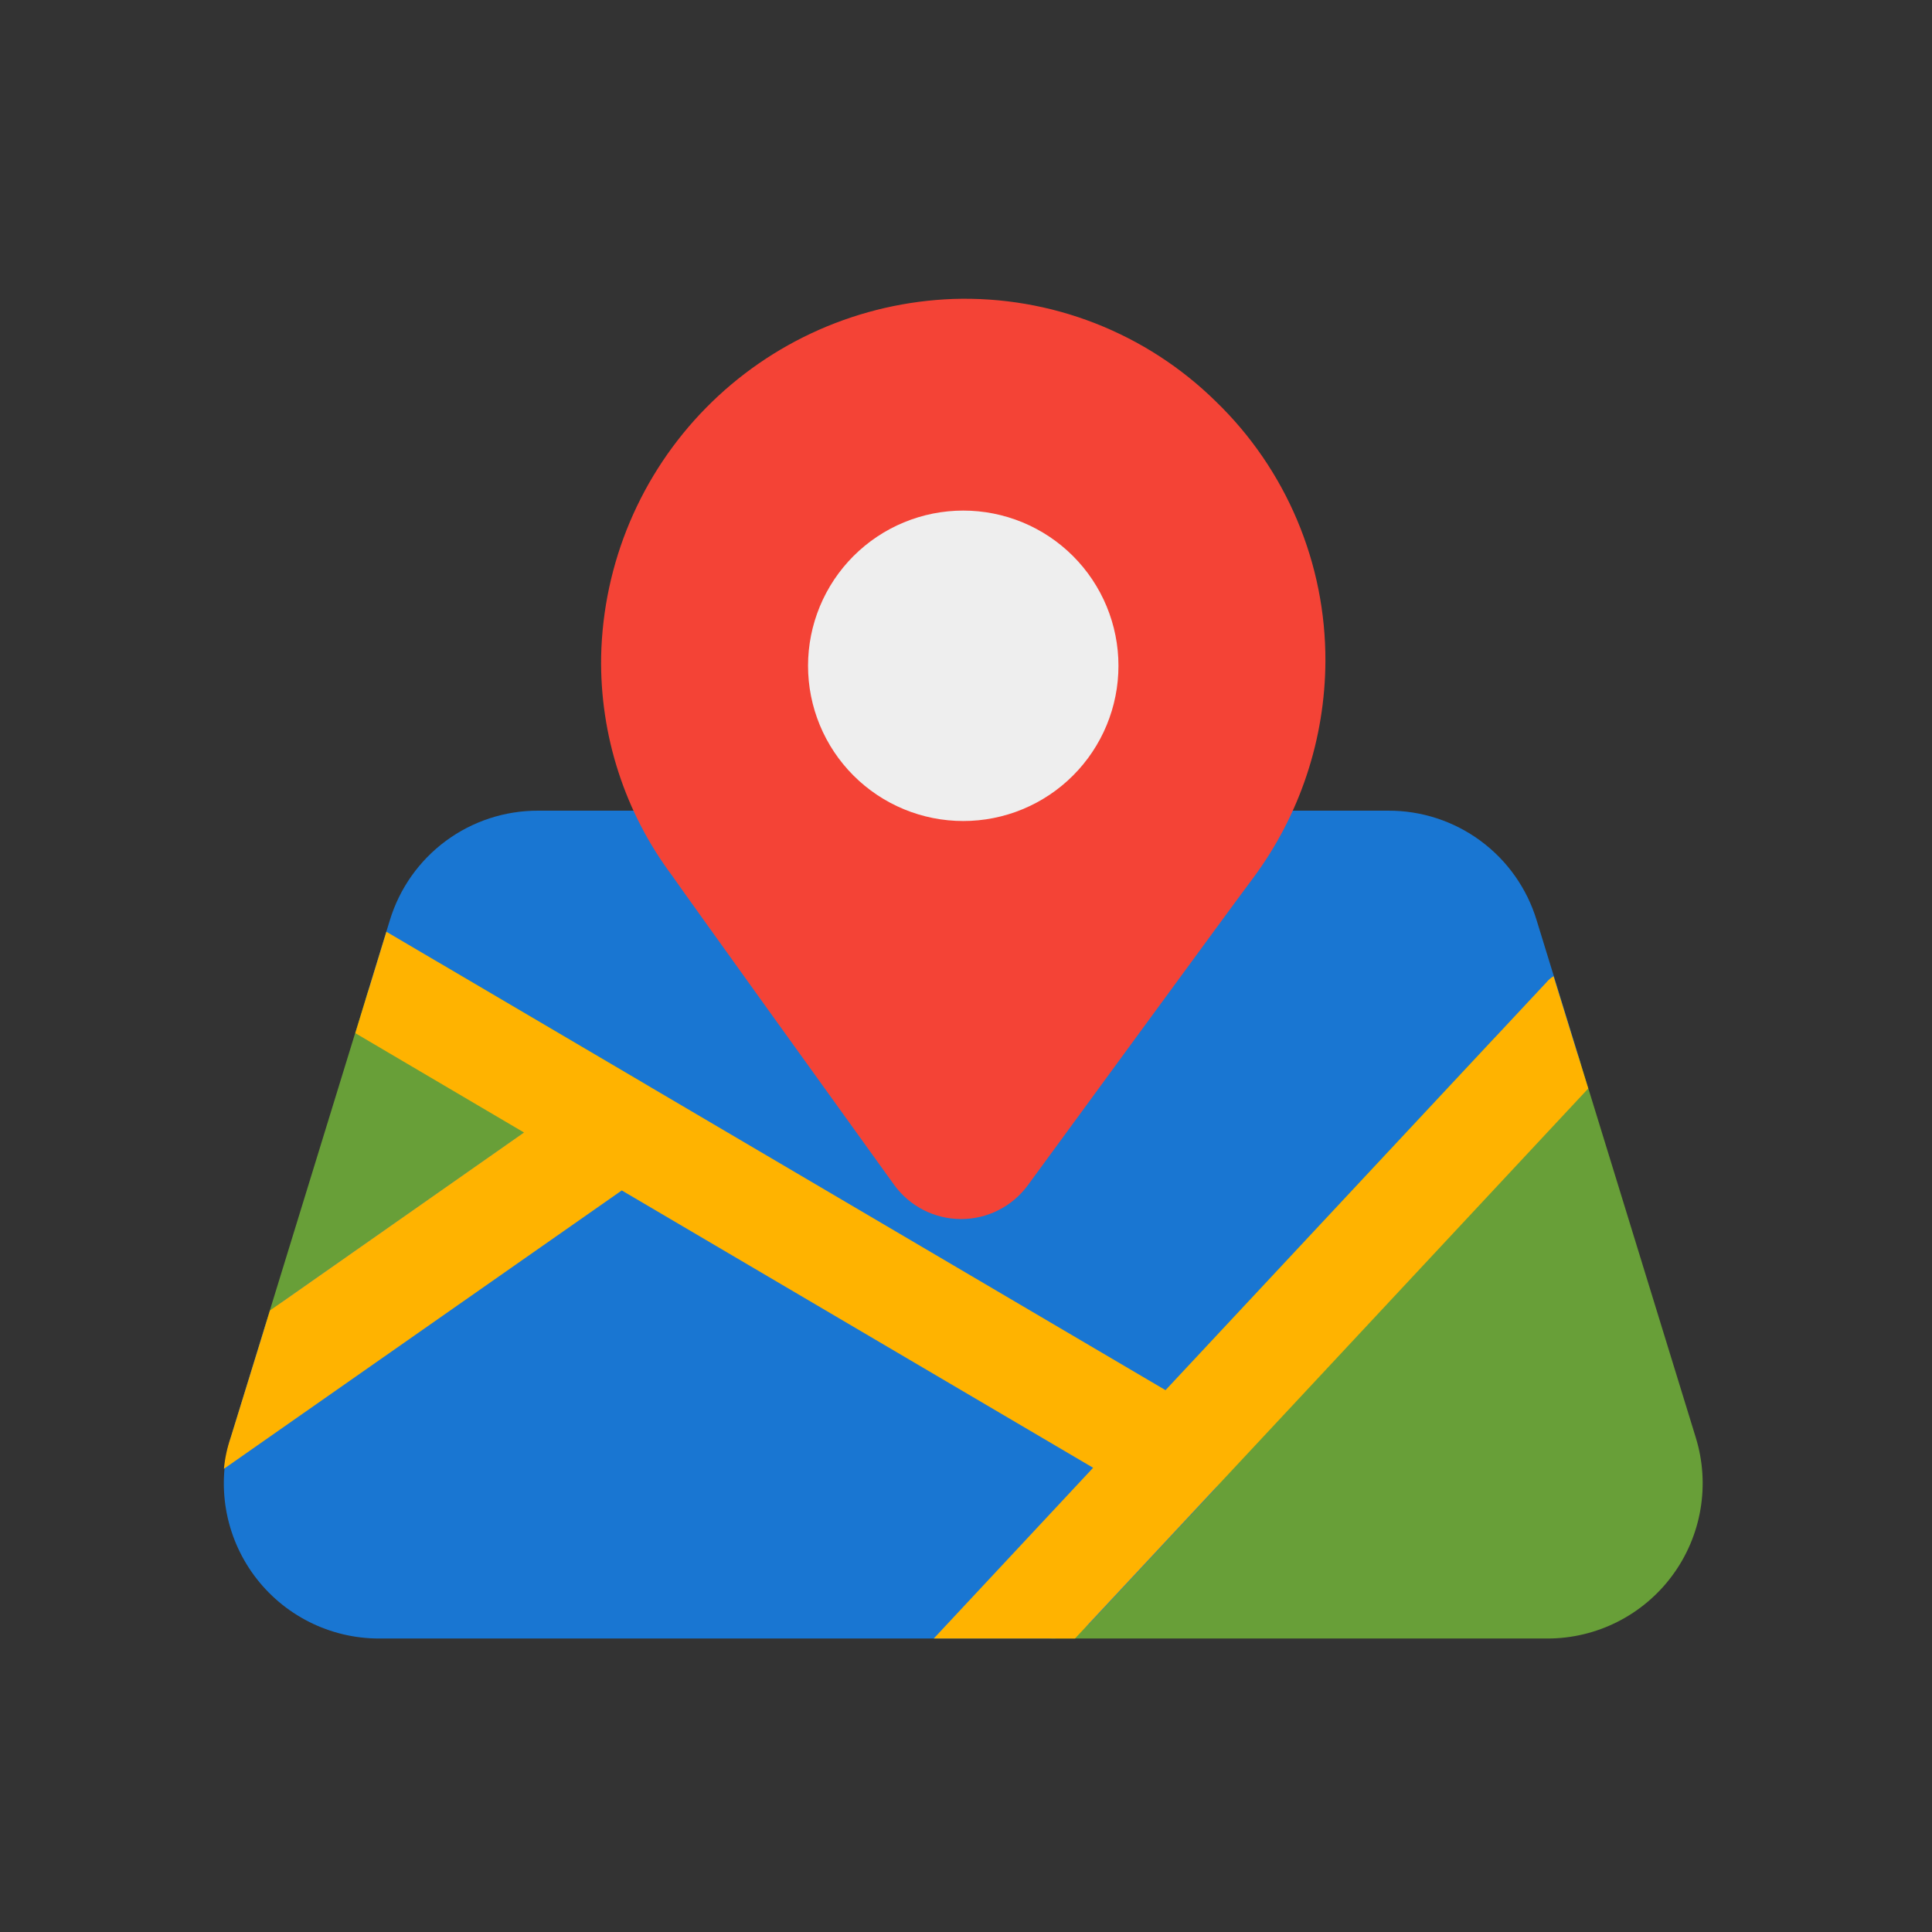<svg xmlns="http://www.w3.org/2000/svg" xmlns:xlink="http://www.w3.org/1999/xlink" width="1080" zoomAndPan="magnify" viewBox="0 0 810 810" height="1080" preserveAspectRatio="xMidYMid meet" version="1.2"><rect x="0" y="0" width="810" height="810" fill="#333333" stroke="none"/><defs><clipPath id="0c9143f467"><path d="M 419 429 L 714 429 L 714 686.953 L 419 686.953 Z M 419 429 "/></clipPath><clipPath id="5fb78fe50c"><path d="M 93 451 L 515 451 L 515 686.953 L 93 686.953 Z M 93 451 "/></clipPath><clipPath id="2f635e5039"><path d="M 93 390 L 666 390 L 666 686.953 L 93 686.953 Z M 93 390 "/></clipPath></defs><g id="629835c316"><path style=" stroke:none;fill-rule:nonzero;fill:#1976d2;fill-opacity:1;" d="M 662.285 444.473 L 644.238 385.805 C 643.734 384.152 643.168 382.523 642.535 380.914 C 641.902 379.309 641.207 377.73 640.449 376.176 C 639.691 374.625 638.871 373.109 637.988 371.621 C 637.109 370.137 636.172 368.688 635.176 367.277 C 634.18 365.867 633.129 364.496 632.023 363.172 C 630.918 361.844 629.762 360.562 628.551 359.328 C 627.344 358.098 626.09 356.91 624.785 355.777 C 623.484 354.645 622.137 353.566 620.746 352.539 C 619.359 351.512 617.93 350.543 616.465 349.633 C 614.996 348.723 613.496 347.871 611.961 347.078 C 610.426 346.285 608.863 345.559 607.27 344.891 C 605.676 344.227 604.059 343.625 602.418 343.086 C 600.777 342.551 599.117 342.078 597.438 341.676 C 595.758 341.27 594.066 340.934 592.359 340.664 C 590.652 340.398 588.941 340.195 587.219 340.066 C 585.496 339.934 583.77 339.871 582.043 339.879 L 225.648 339.879 C 223.918 339.871 222.195 339.934 220.473 340.066 C 218.75 340.199 217.035 340.398 215.332 340.668 C 213.625 340.938 211.93 341.273 210.254 341.676 C 208.574 342.082 206.914 342.551 205.27 343.09 C 203.629 343.625 202.012 344.227 200.418 344.895 C 198.824 345.562 197.262 346.289 195.727 347.082 C 194.191 347.875 192.688 348.727 191.223 349.637 C 189.754 350.551 188.328 351.52 186.938 352.543 C 185.547 353.57 184.203 354.648 182.898 355.785 C 181.598 356.918 180.34 358.102 179.133 359.336 C 177.926 360.57 176.766 361.852 175.66 363.18 C 174.555 364.504 173.504 365.875 172.508 367.285 C 171.512 368.695 170.574 370.145 169.691 371.629 C 168.812 373.117 167.992 374.637 167.234 376.188 C 166.473 377.738 165.777 379.316 165.145 380.926 C 164.512 382.531 163.945 384.164 163.445 385.816 L 153.902 416.859 C 153.547 418.02 153.289 419.199 153.133 420.398 C 152.973 421.602 152.918 422.809 152.961 424.02 C 153.004 425.227 153.148 426.426 153.395 427.613 C 153.641 428.801 153.98 429.957 154.422 431.086 C 154.859 432.219 155.391 433.301 156.008 434.344 C 156.629 435.383 157.332 436.363 158.117 437.289 C 158.902 438.211 159.758 439.062 160.688 439.84 C 161.613 440.621 162.602 441.316 163.645 441.93 L 481.703 629.039 C 482.758 629.66 483.859 630.188 485.004 630.621 C 486.148 631.059 487.32 631.395 488.52 631.629 C 489.723 631.863 490.934 632 492.16 632.027 C 493.383 632.059 494.602 631.988 495.812 631.812 C 497.023 631.633 498.211 631.359 499.379 630.98 C 500.543 630.602 501.668 630.129 502.75 629.562 C 503.836 628.996 504.863 628.34 505.84 627.598 C 506.812 626.855 507.715 626.035 508.551 625.141 L 657.402 465.648 C 658.703 464.254 659.801 462.711 660.695 461.027 C 661.594 459.344 662.254 457.574 662.684 455.715 C 663.113 453.855 663.293 451.973 663.223 450.066 C 663.156 448.16 662.844 446.297 662.285 444.473 Z M 662.285 444.473 "/><path style=" stroke:none;fill-rule:nonzero;fill:#689f38;fill-opacity:1;" d="M 270.734 454.609 L 185.645 404.543 C 184.941 404.129 184.215 403.754 183.469 403.422 C 182.723 403.09 181.961 402.801 181.184 402.555 C 180.406 402.309 179.617 402.109 178.816 401.949 C 178.016 401.793 177.207 401.684 176.395 401.617 C 175.582 401.551 174.766 401.531 173.949 401.559 C 173.133 401.582 172.324 401.656 171.516 401.773 C 170.707 401.891 169.91 402.055 169.121 402.262 C 168.328 402.469 167.555 402.719 166.793 403.016 C 166.035 403.312 165.293 403.648 164.57 404.027 C 163.848 404.406 163.148 404.824 162.473 405.285 C 161.797 405.742 161.148 406.234 160.527 406.766 C 159.91 407.297 159.32 407.863 158.766 408.461 C 158.207 409.059 157.688 409.684 157.203 410.34 C 156.719 410.996 156.27 411.68 155.863 412.387 C 155.453 413.094 155.086 413.82 154.762 414.566 C 154.434 415.316 154.152 416.082 153.91 416.859 L 110.922 556.59 C 110.59 557.664 110.348 558.754 110.184 559.867 C 110.023 560.977 109.949 562.094 109.965 563.219 C 109.977 564.34 110.074 565.457 110.262 566.562 C 110.445 567.668 110.719 568.758 111.07 569.82 C 111.426 570.887 111.863 571.918 112.375 572.918 C 112.891 573.914 113.48 574.867 114.145 575.773 C 114.805 576.68 115.535 577.527 116.328 578.32 C 117.125 579.113 117.973 579.84 118.883 580.504 C 119.789 581.164 120.742 581.75 121.742 582.262 C 122.742 582.777 123.773 583.211 124.84 583.562 C 125.906 583.914 126.992 584.184 128.098 584.367 C 129.207 584.551 130.32 584.648 131.445 584.656 C 132.566 584.668 133.684 584.594 134.793 584.43 C 135.906 584.266 136.996 584.02 138.07 583.688 C 139.141 583.355 140.184 582.941 141.191 582.445 C 142.199 581.953 143.164 581.383 144.082 580.738 L 272.164 491.078 C 272.535 490.82 272.895 490.547 273.25 490.266 C 273.602 489.984 273.945 489.691 274.281 489.391 C 274.617 489.086 274.941 488.773 275.258 488.449 C 275.57 488.125 275.875 487.793 276.172 487.449 C 276.465 487.105 276.75 486.754 277.023 486.395 C 277.293 486.035 277.555 485.668 277.805 485.289 C 278.055 484.914 278.293 484.531 278.52 484.137 C 278.742 483.746 278.957 483.348 279.156 482.945 C 279.359 482.539 279.547 482.129 279.723 481.711 C 279.895 481.297 280.059 480.875 280.207 480.449 C 280.355 480.02 280.492 479.59 280.613 479.156 C 280.734 478.719 280.844 478.281 280.938 477.84 C 281.031 477.398 281.113 476.953 281.18 476.508 C 281.246 476.059 281.297 475.609 281.336 475.16 C 281.375 474.711 281.398 474.262 281.41 473.809 C 281.422 473.355 281.418 472.906 281.398 472.453 C 281.383 472.004 281.352 471.551 281.305 471.102 C 281.258 470.652 281.199 470.203 281.125 469.758 C 281.051 469.312 280.965 468.871 280.863 468.43 C 280.762 467.988 280.645 467.555 280.516 467.121 C 280.387 466.688 280.246 466.258 280.09 465.836 C 279.934 465.41 279.766 464.992 279.586 464.578 C 279.402 464.164 279.207 463.758 279 463.355 C 278.793 462.953 278.574 462.559 278.344 462.172 C 278.109 461.781 277.867 461.402 277.613 461.031 C 277.355 460.656 277.09 460.293 276.812 459.938 C 276.531 459.582 276.242 459.234 275.945 458.898 C 275.645 458.559 275.332 458.23 275.012 457.914 C 274.691 457.594 274.363 457.285 274.023 456.988 C 273.684 456.691 273.336 456.402 272.977 456.129 C 272.617 455.852 272.254 455.586 271.879 455.332 C 271.504 455.082 271.125 454.84 270.734 454.609 Z M 270.734 454.609 "/><g clip-rule="nonzero" clip-path="url(#0c9143f467)"><path style=" stroke:none;fill-rule:nonzero;fill:#689f38;fill-opacity:1;" d="M 710.973 602.738 L 662.273 444.473 C 662.137 444.02 661.98 443.574 661.812 443.133 C 661.645 442.691 661.465 442.254 661.266 441.824 C 661.07 441.395 660.859 440.969 660.637 440.555 C 660.41 440.137 660.172 439.73 659.922 439.328 C 659.672 438.926 659.406 438.535 659.129 438.152 C 658.855 437.77 658.566 437.395 658.262 437.031 C 657.961 436.664 657.648 436.312 657.324 435.965 C 657 435.621 656.664 435.289 656.32 434.969 C 655.973 434.645 655.617 434.336 655.25 434.035 C 654.883 433.738 654.508 433.449 654.121 433.176 C 653.738 432.902 653.344 432.641 652.941 432.391 C 652.539 432.145 652.129 431.906 651.711 431.688 C 651.293 431.465 650.871 431.258 650.438 431.062 C 650.008 430.867 649.57 430.688 649.125 430.523 C 648.684 430.359 648.234 430.207 647.781 430.07 C 647.328 429.938 646.871 429.816 646.41 429.707 C 645.949 429.602 645.488 429.512 645.02 429.438 C 644.555 429.359 644.086 429.301 643.613 429.254 C 643.145 429.211 642.672 429.18 642.199 429.168 C 641.727 429.152 641.254 429.152 640.781 429.172 C 640.309 429.188 639.836 429.219 639.367 429.266 C 638.895 429.312 638.426 429.379 637.961 429.457 C 637.496 429.535 637.031 429.629 636.57 429.734 C 636.109 429.844 635.656 429.969 635.203 430.105 C 634.75 430.246 634.305 430.398 633.859 430.566 C 633.418 430.734 632.98 430.914 632.551 431.109 C 632.121 431.309 631.699 431.52 631.281 431.742 C 630.867 431.965 630.457 432.203 630.055 432.453 C 629.656 432.703 629.262 432.969 628.879 433.246 C 628.496 433.52 628.121 433.809 627.754 434.109 C 627.391 434.41 627.035 434.723 626.691 435.047 C 626.348 435.371 626.016 435.707 625.691 436.051 L 425.59 650.465 C 424.871 651.234 424.215 652.051 423.617 652.914 C 423.02 653.777 422.488 654.68 422.02 655.621 C 421.551 656.562 421.156 657.535 420.828 658.531 C 420.504 659.531 420.25 660.551 420.074 661.586 C 419.895 662.621 419.793 663.664 419.766 664.715 C 419.738 665.766 419.789 666.812 419.914 667.855 C 420.039 668.898 420.242 669.926 420.516 670.941 C 420.793 671.953 421.137 672.945 421.559 673.906 C 421.977 674.871 422.461 675.801 423.016 676.691 C 423.57 677.586 424.184 678.434 424.863 679.238 C 425.539 680.043 426.27 680.793 427.055 681.488 C 427.844 682.188 428.676 682.824 429.555 683.402 C 430.434 683.977 431.348 684.488 432.301 684.93 C 433.254 685.375 434.234 685.746 435.238 686.047 C 436.246 686.348 437.27 686.574 438.309 686.727 C 439.348 686.879 440.395 686.953 441.445 686.953 L 648.781 686.953 C 650.047 686.953 651.312 686.918 652.578 686.844 C 653.844 686.77 655.105 686.66 656.367 686.512 C 657.625 686.363 658.879 686.18 660.125 685.957 C 661.375 685.738 662.613 685.48 663.848 685.188 C 665.082 684.895 666.305 684.562 667.52 684.199 C 668.73 683.832 669.934 683.434 671.125 683 C 672.316 682.562 673.492 682.094 674.656 681.59 C 675.816 681.086 676.965 680.547 678.098 679.977 C 679.227 679.406 680.34 678.801 681.438 678.168 C 682.535 677.531 683.609 676.863 684.668 676.164 C 685.727 675.465 686.762 674.734 687.777 673.977 C 688.789 673.215 689.781 672.426 690.75 671.609 C 691.719 670.793 692.664 669.945 693.582 669.074 C 694.504 668.203 695.395 667.305 696.262 666.379 C 697.129 665.453 697.969 664.504 698.777 663.531 C 699.59 662.555 700.371 661.559 701.125 660.539 C 701.879 659.52 702.602 658.48 703.293 657.418 C 703.984 656.355 704.645 655.273 705.273 654.176 C 705.902 653.074 706.5 651.957 707.062 650.82 C 707.625 649.684 708.156 648.535 708.652 647.367 C 709.148 646.203 709.613 645.023 710.039 643.828 C 710.465 642.637 710.859 641.43 711.215 640.215 C 711.574 639 711.895 637.773 712.18 636.539 C 712.465 635.305 712.715 634.062 712.926 632.812 C 713.141 631.562 713.316 630.309 713.457 629.047 C 713.594 627.789 713.699 626.523 713.766 625.258 C 713.828 623.992 713.859 622.727 713.852 621.457 C 713.844 620.191 713.797 618.926 713.715 617.66 C 713.633 616.395 713.512 615.133 713.359 613.875 C 713.203 612.617 713.008 611.367 712.781 610.117 C 712.551 608.871 712.285 607.633 711.984 606.402 C 711.684 605.172 711.344 603.949 710.973 602.738 Z M 710.973 602.738 "/></g><g clip-rule="nonzero" clip-path="url(#5fb78fe50c)"><path style=" stroke:none;fill-rule:nonzero;fill:#1976d2;fill-opacity:1;" d="M 503.688 591.648 L 270.723 454.609 C 269.832 454.086 268.91 453.625 267.953 453.234 C 266.996 452.844 266.016 452.52 265.012 452.27 C 264.012 452.016 262.996 451.836 261.965 451.73 C 260.938 451.621 259.906 451.59 258.875 451.629 C 257.84 451.672 256.816 451.785 255.801 451.973 C 254.781 452.16 253.785 452.418 252.805 452.75 C 251.824 453.078 250.871 453.477 249.949 453.941 C 249.027 454.41 248.141 454.938 247.297 455.531 L 119.215 545.191 C 117.234 546.578 115.535 548.246 114.117 550.199 C 112.695 552.148 111.629 554.281 110.922 556.59 L 96.719 602.727 C 96.344 603.941 96.008 605.16 95.707 606.395 C 95.406 607.625 95.141 608.863 94.91 610.109 C 94.68 611.355 94.488 612.609 94.332 613.867 C 94.176 615.125 94.059 616.387 93.977 617.652 C 93.895 618.918 93.848 620.184 93.84 621.449 C 93.832 622.719 93.859 623.984 93.926 625.25 C 93.992 626.516 94.094 627.781 94.234 629.039 C 94.371 630.301 94.547 631.555 94.762 632.805 C 94.973 634.055 95.223 635.297 95.508 636.531 C 95.793 637.766 96.113 638.992 96.473 640.207 C 96.828 641.426 97.223 642.629 97.648 643.824 C 98.078 645.016 98.539 646.195 99.035 647.363 C 99.531 648.527 100.062 649.68 100.625 650.816 C 101.188 651.949 101.785 653.07 102.414 654.168 C 103.043 655.27 103.703 656.352 104.395 657.414 C 105.086 658.477 105.809 659.516 106.562 660.535 C 107.316 661.555 108.098 662.551 108.91 663.527 C 109.719 664.5 110.559 665.449 111.426 666.375 C 112.293 667.301 113.188 668.199 114.105 669.07 C 115.023 669.945 115.969 670.789 116.938 671.605 C 117.906 672.426 118.898 673.215 119.91 673.973 C 120.926 674.734 121.961 675.461 123.02 676.16 C 124.078 676.859 125.156 677.527 126.25 678.164 C 127.348 678.801 128.461 679.406 129.594 679.977 C 130.723 680.547 131.871 681.086 133.035 681.59 C 134.199 682.094 135.375 682.562 136.566 682.996 C 137.754 683.434 138.957 683.832 140.172 684.199 C 141.387 684.562 142.609 684.891 143.844 685.188 C 145.074 685.48 146.316 685.738 147.562 685.957 C 148.812 686.18 150.066 686.363 151.324 686.512 C 152.582 686.66 153.848 686.77 155.109 686.844 C 156.375 686.918 157.645 686.953 158.91 686.953 L 441.445 686.953 C 442.934 686.953 444.402 686.805 445.859 686.5 C 447.316 686.199 448.727 685.75 450.09 685.156 C 451.453 684.562 452.742 683.836 453.957 682.98 C 455.172 682.121 456.285 681.148 457.301 680.059 L 508.551 625.141 C 509.105 624.547 509.625 623.926 510.105 623.277 C 510.59 622.629 511.035 621.953 511.441 621.254 C 511.852 620.555 512.219 619.832 512.543 619.094 C 512.871 618.352 513.156 617.594 513.398 616.824 C 513.641 616.051 513.84 615.266 513.992 614.473 C 514.148 613.676 514.258 612.875 514.32 612.066 C 514.387 611.262 514.406 610.453 514.379 609.645 C 514.352 608.832 514.281 608.027 514.164 607.227 C 514.051 606.426 513.887 605.633 513.684 604.848 C 513.477 604.066 513.23 603.297 512.938 602.539 C 512.648 601.785 512.316 601.047 511.941 600.332 C 511.566 599.613 511.152 598.918 510.703 598.246 C 510.25 597.574 509.762 596.93 509.238 596.312 C 508.715 595.695 508.156 595.105 507.566 594.551 C 506.977 593.996 506.359 593.477 505.711 592.992 C 505.062 592.508 504.391 592.059 503.691 591.648 Z M 503.688 591.648 "/></g><g clip-rule="nonzero" clip-path="url(#2f635e5039)"><path style=" stroke:none;fill-rule:nonzero;fill:#ffb300;fill-opacity:1;" d="M 665.875 456.367 L 450.699 686.953 L 391.48 686.953 L 458.289 615.371 L 260.684 499.098 L 93.883 615.805 C 94.301 611.352 95.242 607.016 96.699 602.789 L 113.188 549.426 L 219.688 474.805 L 148.977 433.156 L 161.992 390.637 L 488.656 582.832 L 648.305 411.895 C 649.16 410.848 650.172 409.98 651.34 409.293 Z M 665.875 456.367 "/></g><path style=" stroke:none;fill-rule:nonzero;fill:#f44336;fill-opacity:1;" d="M 509.727 168.289 C 506.113 164.738 502.328 161.379 498.375 158.211 C 494.422 155.043 490.32 152.082 486.066 149.328 C 481.812 146.574 477.43 144.047 472.918 141.738 C 468.41 139.43 463.797 137.355 459.074 135.512 C 454.355 133.672 449.555 132.074 444.672 130.719 C 439.789 129.363 434.852 128.262 429.859 127.406 C 424.863 126.551 419.84 125.949 414.785 125.605 C 409.73 125.262 404.672 125.172 399.609 125.336 C 397.195 125.426 394.785 125.57 392.379 125.773 C 389.973 125.977 387.574 126.234 385.18 126.551 C 382.785 126.863 380.398 127.238 378.023 127.664 C 375.645 128.094 373.281 128.578 370.926 129.117 C 368.574 129.66 366.234 130.254 363.91 130.906 C 361.582 131.555 359.273 132.262 356.98 133.023 C 354.691 133.781 352.418 134.594 350.164 135.465 C 347.91 136.332 345.68 137.25 343.469 138.223 C 341.258 139.195 339.07 140.223 336.91 141.297 C 334.75 142.375 332.613 143.5 330.504 144.68 C 328.398 145.855 326.316 147.082 324.266 148.359 C 322.215 149.633 320.195 150.957 318.211 152.328 C 316.223 153.699 314.266 155.117 312.348 156.582 C 310.426 158.047 308.539 159.555 306.691 161.105 C 304.84 162.66 303.031 164.254 301.254 165.895 C 299.48 167.531 297.746 169.211 296.055 170.934 C 294.359 172.652 292.707 174.414 291.094 176.211 C 289.48 178.008 287.914 179.844 286.391 181.719 C 284.863 183.59 283.387 185.5 281.949 187.441 C 280.516 189.383 279.129 191.359 277.789 193.367 C 276.445 195.379 275.152 197.418 273.91 199.484 C 272.664 201.555 271.469 203.652 270.324 205.777 C 269.18 207.906 268.086 210.059 267.043 212.234 C 265.996 214.414 265.008 216.613 264.066 218.84 C 263.125 221.062 262.242 223.309 261.406 225.574 C 260.574 227.844 259.793 230.129 259.07 232.43 C 258.344 234.734 257.672 237.055 257.059 239.391 C 256.441 241.723 255.883 244.074 255.379 246.434 C 254.871 248.797 254.426 251.168 254.031 253.551 C 253.641 255.934 253.305 258.324 253.023 260.723 C 252.746 263.121 252.523 265.527 252.355 267.938 C 252.191 270.344 252.082 272.758 252.031 275.172 C 251.891 283.402 252.43 291.59 253.648 299.734 C 254.863 307.879 256.742 315.863 259.281 323.695 C 261.82 331.527 264.984 339.098 268.777 346.406 C 272.57 353.715 276.934 360.664 281.879 367.246 C 284.609 371.348 352.988 466.43 374.836 496.711 C 375.234 497.266 375.648 497.805 376.078 498.332 C 376.508 498.859 376.953 499.371 377.414 499.875 C 377.875 500.375 378.348 500.863 378.836 501.336 C 379.324 501.809 379.828 502.266 380.344 502.711 C 380.859 503.152 381.387 503.582 381.93 503.992 C 382.469 504.406 383.023 504.801 383.586 505.184 C 384.152 505.562 384.727 505.926 385.312 506.273 C 385.898 506.617 386.492 506.945 387.098 507.258 C 387.703 507.57 388.316 507.863 388.938 508.137 C 389.559 508.41 390.188 508.668 390.828 508.906 C 391.465 509.145 392.109 509.363 392.758 509.562 C 393.406 509.762 394.062 509.945 394.723 510.105 C 395.387 510.266 396.051 510.41 396.719 510.531 C 397.387 510.652 398.059 510.758 398.734 510.84 C 399.41 510.922 400.086 510.984 400.766 511.027 C 401.445 511.07 402.125 511.094 402.805 511.098 C 403.484 511.098 404.164 511.082 404.844 511.047 C 405.523 511.008 406.199 510.953 406.875 510.875 C 407.551 510.797 408.227 510.699 408.895 510.586 C 409.566 510.469 410.23 510.332 410.895 510.176 C 411.555 510.02 412.215 509.844 412.867 509.652 C 413.516 509.457 414.164 509.242 414.801 509.012 C 415.441 508.777 416.074 508.527 416.699 508.258 C 417.324 507.988 417.938 507.699 418.547 507.395 C 419.152 507.09 419.75 506.766 420.34 506.426 C 420.93 506.082 421.508 505.727 422.074 505.352 C 422.641 504.977 423.199 504.582 423.742 504.176 C 424.285 503.77 424.82 503.344 425.34 502.906 C 425.859 502.465 426.363 502.012 426.855 501.543 C 427.352 501.074 427.828 500.59 428.293 500.094 C 428.758 499.598 429.207 499.086 429.641 498.562 C 430.074 498.039 430.492 497.504 430.898 496.957 C 431.727 495.855 521.945 372.492 525.457 368.02 C 530.301 361.488 534.602 354.609 538.355 347.395 C 542.109 340.176 545.27 332.707 547.836 324.988 C 550.406 317.27 552.348 309.395 553.66 301.367 C 554.977 293.336 555.652 285.254 555.684 277.121 C 555.699 272.059 555.461 267.008 554.969 261.969 C 554.477 256.93 553.734 251.93 552.738 246.965 C 551.742 242.004 550.496 237.102 549.008 232.266 C 547.516 227.426 545.785 222.676 543.816 218.012 C 541.848 213.348 539.648 208.797 537.223 204.352 C 534.793 199.91 532.148 195.602 529.285 191.426 C 526.422 187.25 523.355 183.23 520.09 179.363 C 516.82 175.5 513.367 171.805 509.727 168.289 Z M 509.727 168.289 "/><path style=" stroke:none;fill-rule:nonzero;fill:#eeeeee;fill-opacity:1;" d="M 468.918 279.141 C 468.918 280.203 468.891 281.27 468.84 282.332 C 468.789 283.395 468.711 284.457 468.605 285.52 C 468.5 286.578 468.371 287.633 468.215 288.688 C 468.059 289.742 467.875 290.789 467.668 291.836 C 467.461 292.879 467.227 293.918 466.969 294.953 C 466.711 295.984 466.426 297.012 466.117 298.031 C 465.809 299.051 465.473 300.059 465.113 301.062 C 464.758 302.066 464.371 303.059 463.965 304.043 C 463.559 305.027 463.125 306 462.672 306.965 C 462.215 307.926 461.738 308.879 461.234 309.816 C 460.734 310.754 460.207 311.684 459.66 312.594 C 459.113 313.508 458.543 314.41 457.953 315.293 C 457.359 316.18 456.746 317.051 456.113 317.906 C 455.477 318.762 454.824 319.602 454.148 320.422 C 453.473 321.246 452.777 322.055 452.062 322.844 C 451.348 323.633 450.613 324.402 449.859 325.156 C 449.105 325.91 448.336 326.645 447.547 327.359 C 446.758 328.074 445.949 328.77 445.129 329.445 C 444.305 330.121 443.465 330.773 442.609 331.41 C 441.754 332.043 440.883 332.656 440 333.25 C 439.113 333.84 438.215 334.41 437.301 334.957 C 436.387 335.504 435.461 336.031 434.52 336.531 C 433.582 337.035 432.629 337.512 431.668 337.969 C 430.707 338.422 429.73 338.855 428.746 339.262 C 427.766 339.672 426.77 340.055 425.77 340.414 C 424.766 340.77 423.754 341.105 422.734 341.414 C 421.715 341.723 420.691 342.008 419.656 342.266 C 418.625 342.523 417.586 342.758 416.539 342.965 C 415.496 343.172 414.445 343.355 413.395 343.512 C 412.34 343.668 411.285 343.797 410.223 343.902 C 409.164 344.008 408.102 344.086 407.039 344.137 C 405.977 344.191 404.91 344.215 403.844 344.215 C 402.781 344.215 401.715 344.191 400.652 344.137 C 399.59 344.086 398.527 344.008 397.469 343.902 C 396.406 343.797 395.352 343.668 394.297 343.512 C 393.242 343.355 392.195 343.172 391.152 342.965 C 390.105 342.758 389.066 342.523 388.035 342.266 C 387 342.008 385.977 341.723 384.957 341.414 C 383.938 341.105 382.926 340.77 381.922 340.414 C 380.922 340.055 379.926 339.672 378.941 339.262 C 377.961 338.855 376.984 338.422 376.023 337.969 C 375.059 337.512 374.109 337.035 373.172 336.531 C 372.23 336.031 371.305 335.504 370.391 334.957 C 369.477 334.41 368.578 333.84 367.691 333.25 C 366.809 332.656 365.938 332.043 365.082 331.41 C 364.227 330.773 363.387 330.121 362.562 329.445 C 361.742 328.77 360.934 328.074 360.145 327.359 C 359.355 326.645 358.586 325.91 357.832 325.156 C 357.078 324.402 356.344 323.633 355.629 322.844 C 354.914 322.055 354.219 321.246 353.543 320.422 C 352.867 319.602 352.211 318.762 351.578 317.906 C 350.945 317.051 350.332 316.18 349.738 315.293 C 349.148 314.41 348.578 313.508 348.031 312.594 C 347.484 311.684 346.957 310.754 346.457 309.816 C 345.953 308.879 345.477 307.926 345.02 306.965 C 344.566 306 344.133 305.027 343.727 304.043 C 343.316 303.059 342.934 302.066 342.578 301.062 C 342.219 300.059 341.883 299.051 341.574 298.031 C 341.266 297.012 340.98 295.984 340.723 294.953 C 340.465 293.918 340.23 292.879 340.023 291.836 C 339.816 290.789 339.633 289.742 339.477 288.688 C 339.32 287.633 339.191 286.578 339.086 285.52 C 338.98 284.457 338.902 283.395 338.852 282.332 C 338.797 281.27 338.773 280.203 338.773 279.141 C 338.773 278.074 338.797 277.012 338.852 275.945 C 338.902 274.883 338.98 273.82 339.086 272.762 C 339.191 271.699 339.32 270.645 339.477 269.59 C 339.633 268.535 339.816 267.488 340.023 266.445 C 340.23 265.398 340.465 264.359 340.723 263.328 C 340.98 262.293 341.266 261.27 341.574 260.25 C 341.883 259.23 342.219 258.219 342.578 257.215 C 342.934 256.211 343.316 255.219 343.727 254.234 C 344.133 253.25 344.566 252.277 345.02 251.316 C 345.477 250.352 345.953 249.402 346.457 248.461 C 346.957 247.523 347.484 246.598 348.031 245.684 C 348.578 244.77 349.148 243.871 349.738 242.984 C 350.332 242.098 350.945 241.227 351.578 240.375 C 352.211 239.52 352.867 238.68 353.543 237.855 C 354.219 237.031 354.914 236.227 355.629 235.438 C 356.344 234.648 357.078 233.875 357.832 233.121 C 358.586 232.371 359.355 231.637 360.145 230.922 C 360.934 230.207 361.742 229.512 362.562 228.836 C 363.387 228.16 364.227 227.504 365.082 226.867 C 365.938 226.234 366.809 225.621 367.691 225.031 C 368.578 224.438 369.477 223.867 370.391 223.32 C 371.305 222.773 372.23 222.25 373.172 221.746 C 374.109 221.246 375.059 220.766 376.023 220.309 C 376.984 219.855 377.961 219.422 378.941 219.016 C 379.926 218.609 380.922 218.227 381.922 217.867 C 382.926 217.508 383.938 217.172 384.957 216.863 C 385.977 216.555 387 216.27 388.035 216.012 C 389.066 215.754 390.105 215.52 391.152 215.312 C 392.195 215.105 393.242 214.922 394.297 214.766 C 395.352 214.609 396.406 214.48 397.469 214.375 C 398.527 214.27 399.59 214.191 400.652 214.141 C 401.715 214.09 402.781 214.062 403.844 214.062 C 404.91 214.062 405.977 214.09 407.039 214.141 C 408.102 214.191 409.164 214.27 410.223 214.375 C 411.285 214.48 412.34 214.609 413.395 214.766 C 414.445 214.922 415.496 215.105 416.539 215.312 C 417.586 215.52 418.625 215.754 419.656 216.012 C 420.691 216.27 421.715 216.555 422.734 216.863 C 423.754 217.172 424.766 217.508 425.77 217.867 C 426.77 218.227 427.766 218.609 428.746 219.016 C 429.73 219.422 430.707 219.855 431.668 220.309 C 432.629 220.766 433.582 221.246 434.52 221.746 C 435.461 222.25 436.387 222.773 437.301 223.32 C 438.215 223.867 439.113 224.438 440 225.031 C 440.883 225.621 441.754 226.234 442.609 226.867 C 443.465 227.504 444.305 228.16 445.129 228.836 C 445.949 229.512 446.758 230.207 447.547 230.922 C 448.336 231.637 449.105 232.371 449.859 233.121 C 450.613 233.875 451.348 234.648 452.062 235.438 C 452.777 236.227 453.473 237.031 454.148 237.855 C 454.824 238.68 455.477 239.52 456.113 240.371 C 456.746 241.227 457.359 242.098 457.953 242.984 C 458.543 243.871 459.113 244.77 459.66 245.684 C 460.207 246.598 460.734 247.523 461.234 248.461 C 461.738 249.402 462.215 250.352 462.672 251.316 C 463.125 252.277 463.559 253.25 463.965 254.234 C 464.371 255.219 464.758 256.211 465.113 257.215 C 465.473 258.219 465.809 259.23 466.117 260.25 C 466.426 261.27 466.711 262.293 466.969 263.328 C 467.227 264.359 467.461 265.398 467.668 266.445 C 467.875 267.488 468.059 268.535 468.215 269.59 C 468.371 270.645 468.5 271.699 468.605 272.762 C 468.711 273.82 468.789 274.883 468.84 275.945 C 468.891 277.012 468.918 278.074 468.918 279.141 Z M 468.918 279.141 "/></g></svg>